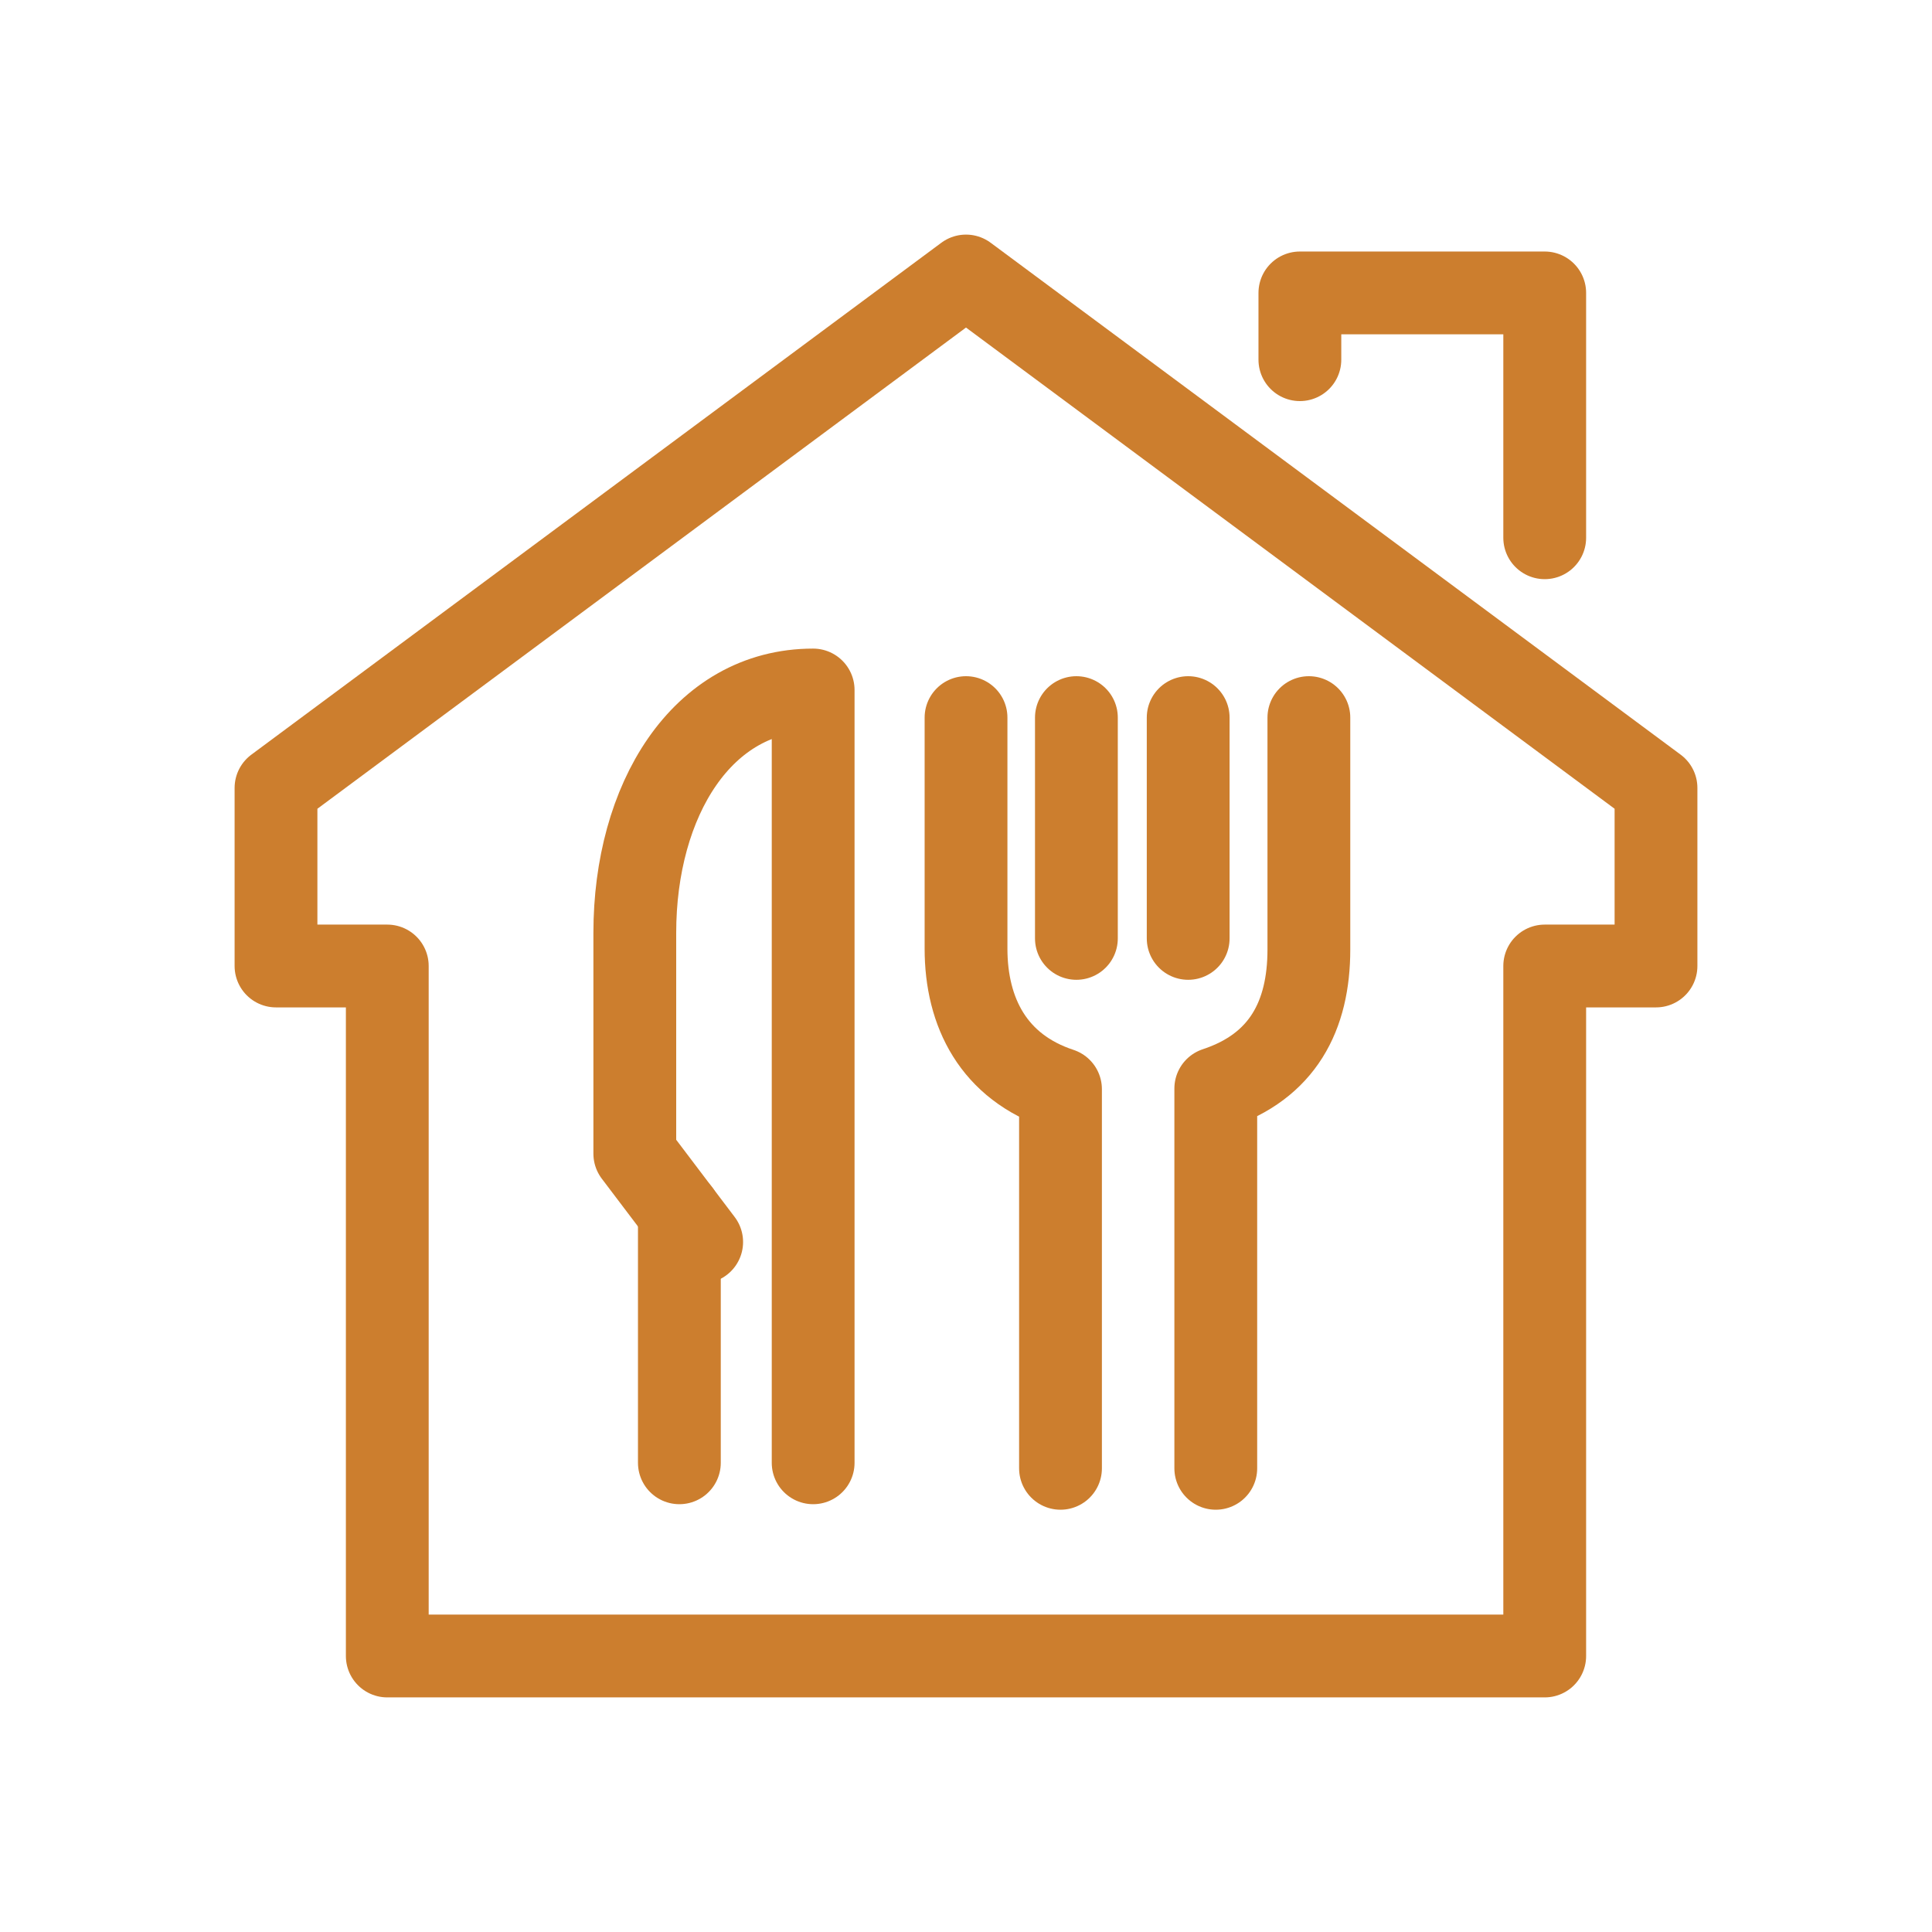 <svg xmlns="http://www.w3.org/2000/svg" xmlns:xlink="http://www.w3.org/1999/xlink" width="70px" height="70px" viewBox="0 0 70 70" version="1.1"><title>icons/custom/hvac copy</title><g id="Desktop" stroke="none" stroke-width="1" fill="none" fill-rule="evenodd" stroke-linecap="round" stroke-linejoin="round"><g id="3200-Cuthbert---Dec-2024-Alternating-Amenities" transform="translate(-544, -4491)" stroke="#CC7E2E" stroke-width="3"><g id="Group-21" transform="translate(554, 4501)"><polygon id="Stroke-1" points="25 0 0 18.548 0 25 4.032 25 4.032 50 45.968 50 45.968 25 50 25 50 18.548"></polygon><polyline id="Stroke-3" points="37.097 3.032 37.097 0.613 45.968 0.613 45.968 9.484"></polyline><line x1="33.05" y1="16" x2="33.05" y2="24" id="Stroke-6"></line><line x1="29" y1="16" x2="29" y2="24" id="Stroke-6"></line><path d="M28.423,16 L28.423,24.371 C28.423,26.683 27.423,28.663 25,29.463 L25,43.2" id="Stroke-10" transform="translate(26.712, 29.6) scale(-1, 1) translate(-26.712, -29.6)"></path><path d="M37.423,16 L37.423,24.4 C37.423,26.806 36.473,28.64 34.05,29.44 L34.05,43.2" id="Stroke-10"></path><path d="M15.423,35 L13,31.8 L13,23.8 C13,19 15.423,15 19.462,15 L19.462,43" id="Stroke-16"></path><line x1="14.615" y1="33.933" x2="14.615" y2="43" id="Stroke-18"></line></g></g></g></svg>